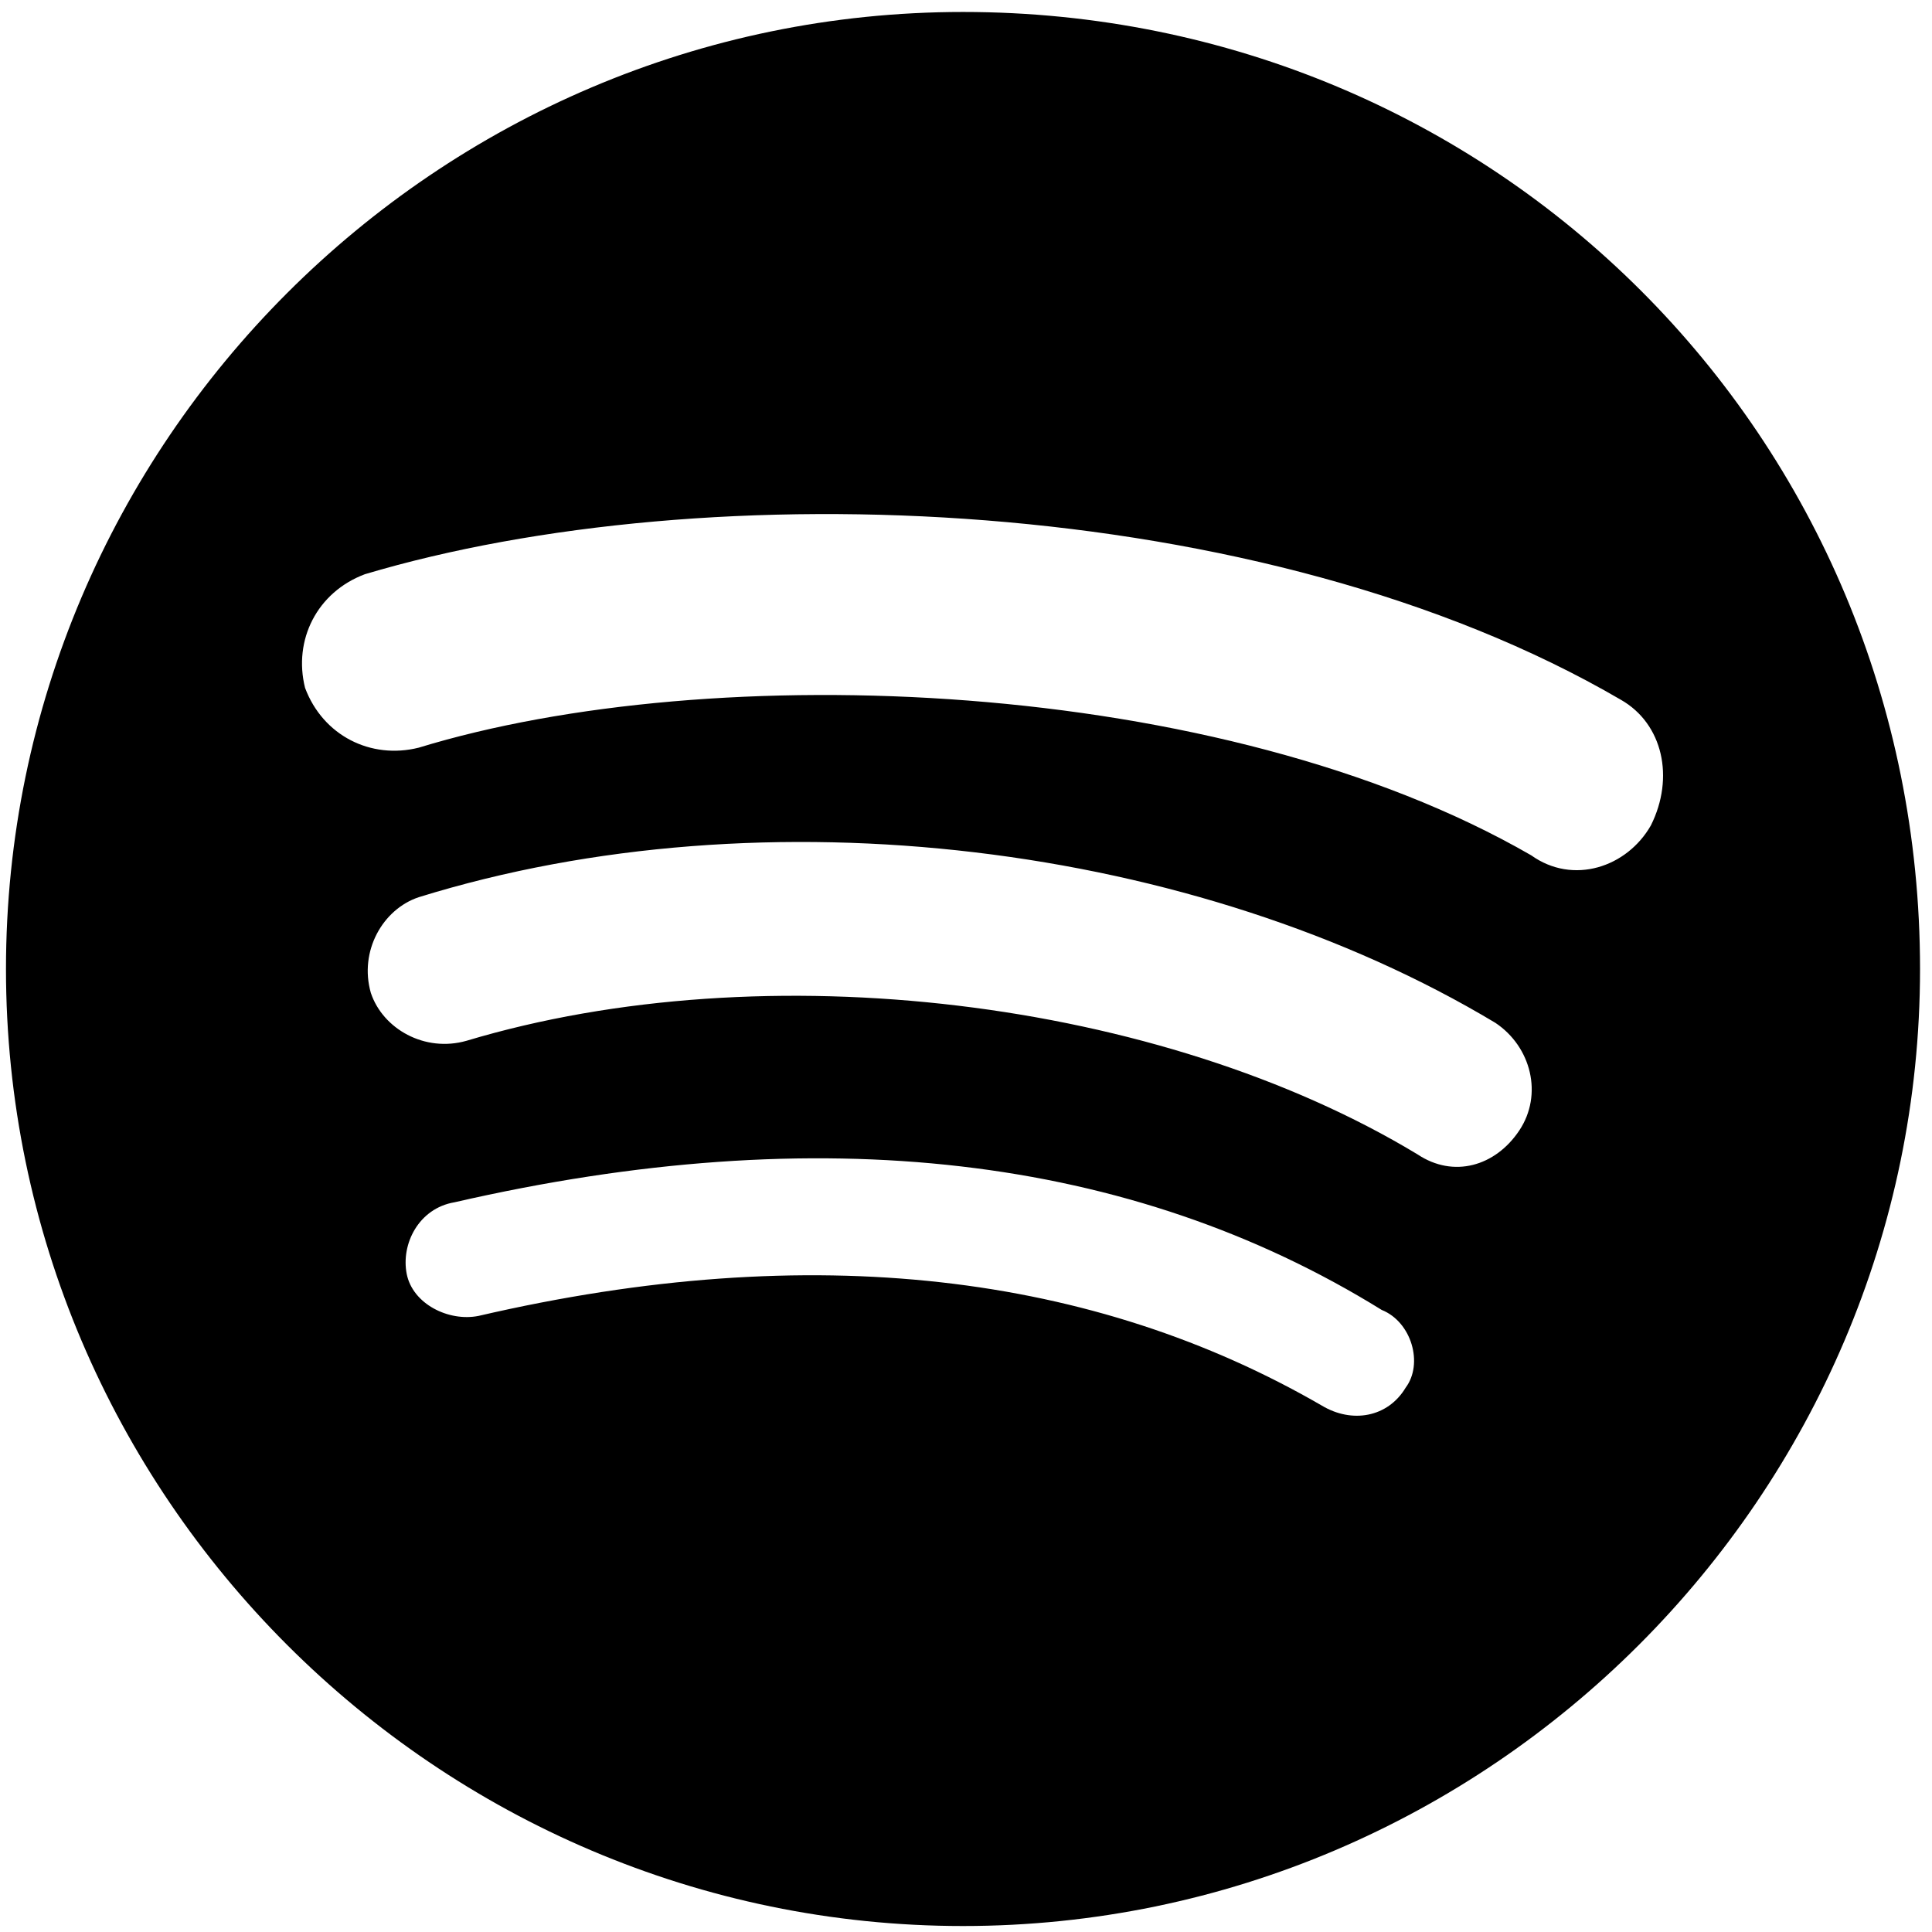 <?xml version="1.0" encoding="utf-8"?>
<!-- Generator: Adobe Illustrator 26.5.0, SVG Export Plug-In . SVG Version: 6.00 Build 0)  -->
<svg version="1.1" id="Ebene_1" xmlns="http://www.w3.org/2000/svg" xmlns:xlink="http://www.w3.org/1999/xlink" x="0px" y="0px"
	 viewBox="0 0 32.3 32.3" style="enable-background:new 0 0 32.3 32.3;" xml:space="preserve">
<path d="M16.1,0.2L16.1,0.2c-8.8,0-16,7.2-16,16c0,8.8,7.2,16,16,16c8.8,0,16-7.2,16-16C32.1,7.3,25,0.2,16.1,0.2z M23.5,23.2
	L23.5,23.2c-0.3,0.5-0.9,0.6-1.4,0.3C18.3,21.3,13.6,20.7,8,22c-0.5,0.1-1.1-0.2-1.2-0.7c-0.1-0.5,0.2-1.1,0.8-1.2
	c6.1-1.4,11.3-0.8,15.5,1.8C23.6,22.1,23.8,22.8,23.5,23.2z M25.4,18.9c-0.4,0.6-1.1,0.8-1.7,0.4c-4.3-2.6-10.9-3.4-15.9-1.9
	c-0.7,0.2-1.4-0.2-1.6-0.8C6,15.9,6.4,15.2,7,15c5.8-1.8,13-0.9,18,2.1C25.6,17.5,25.8,18.3,25.4,18.9L25.4,18.9z M25.6,14.3
	L25.6,14.3C20.4,11.3,11.9,11,7,12.5c-0.8,0.2-1.6-0.2-1.9-1c-0.2-0.8,0.2-1.6,1-1.9c5.7-1.7,15-1.4,21,2.1c0.7,0.4,0.9,1.3,0.5,2.1
	C27.2,14.5,26.3,14.8,25.6,14.3z"/>
</svg>
